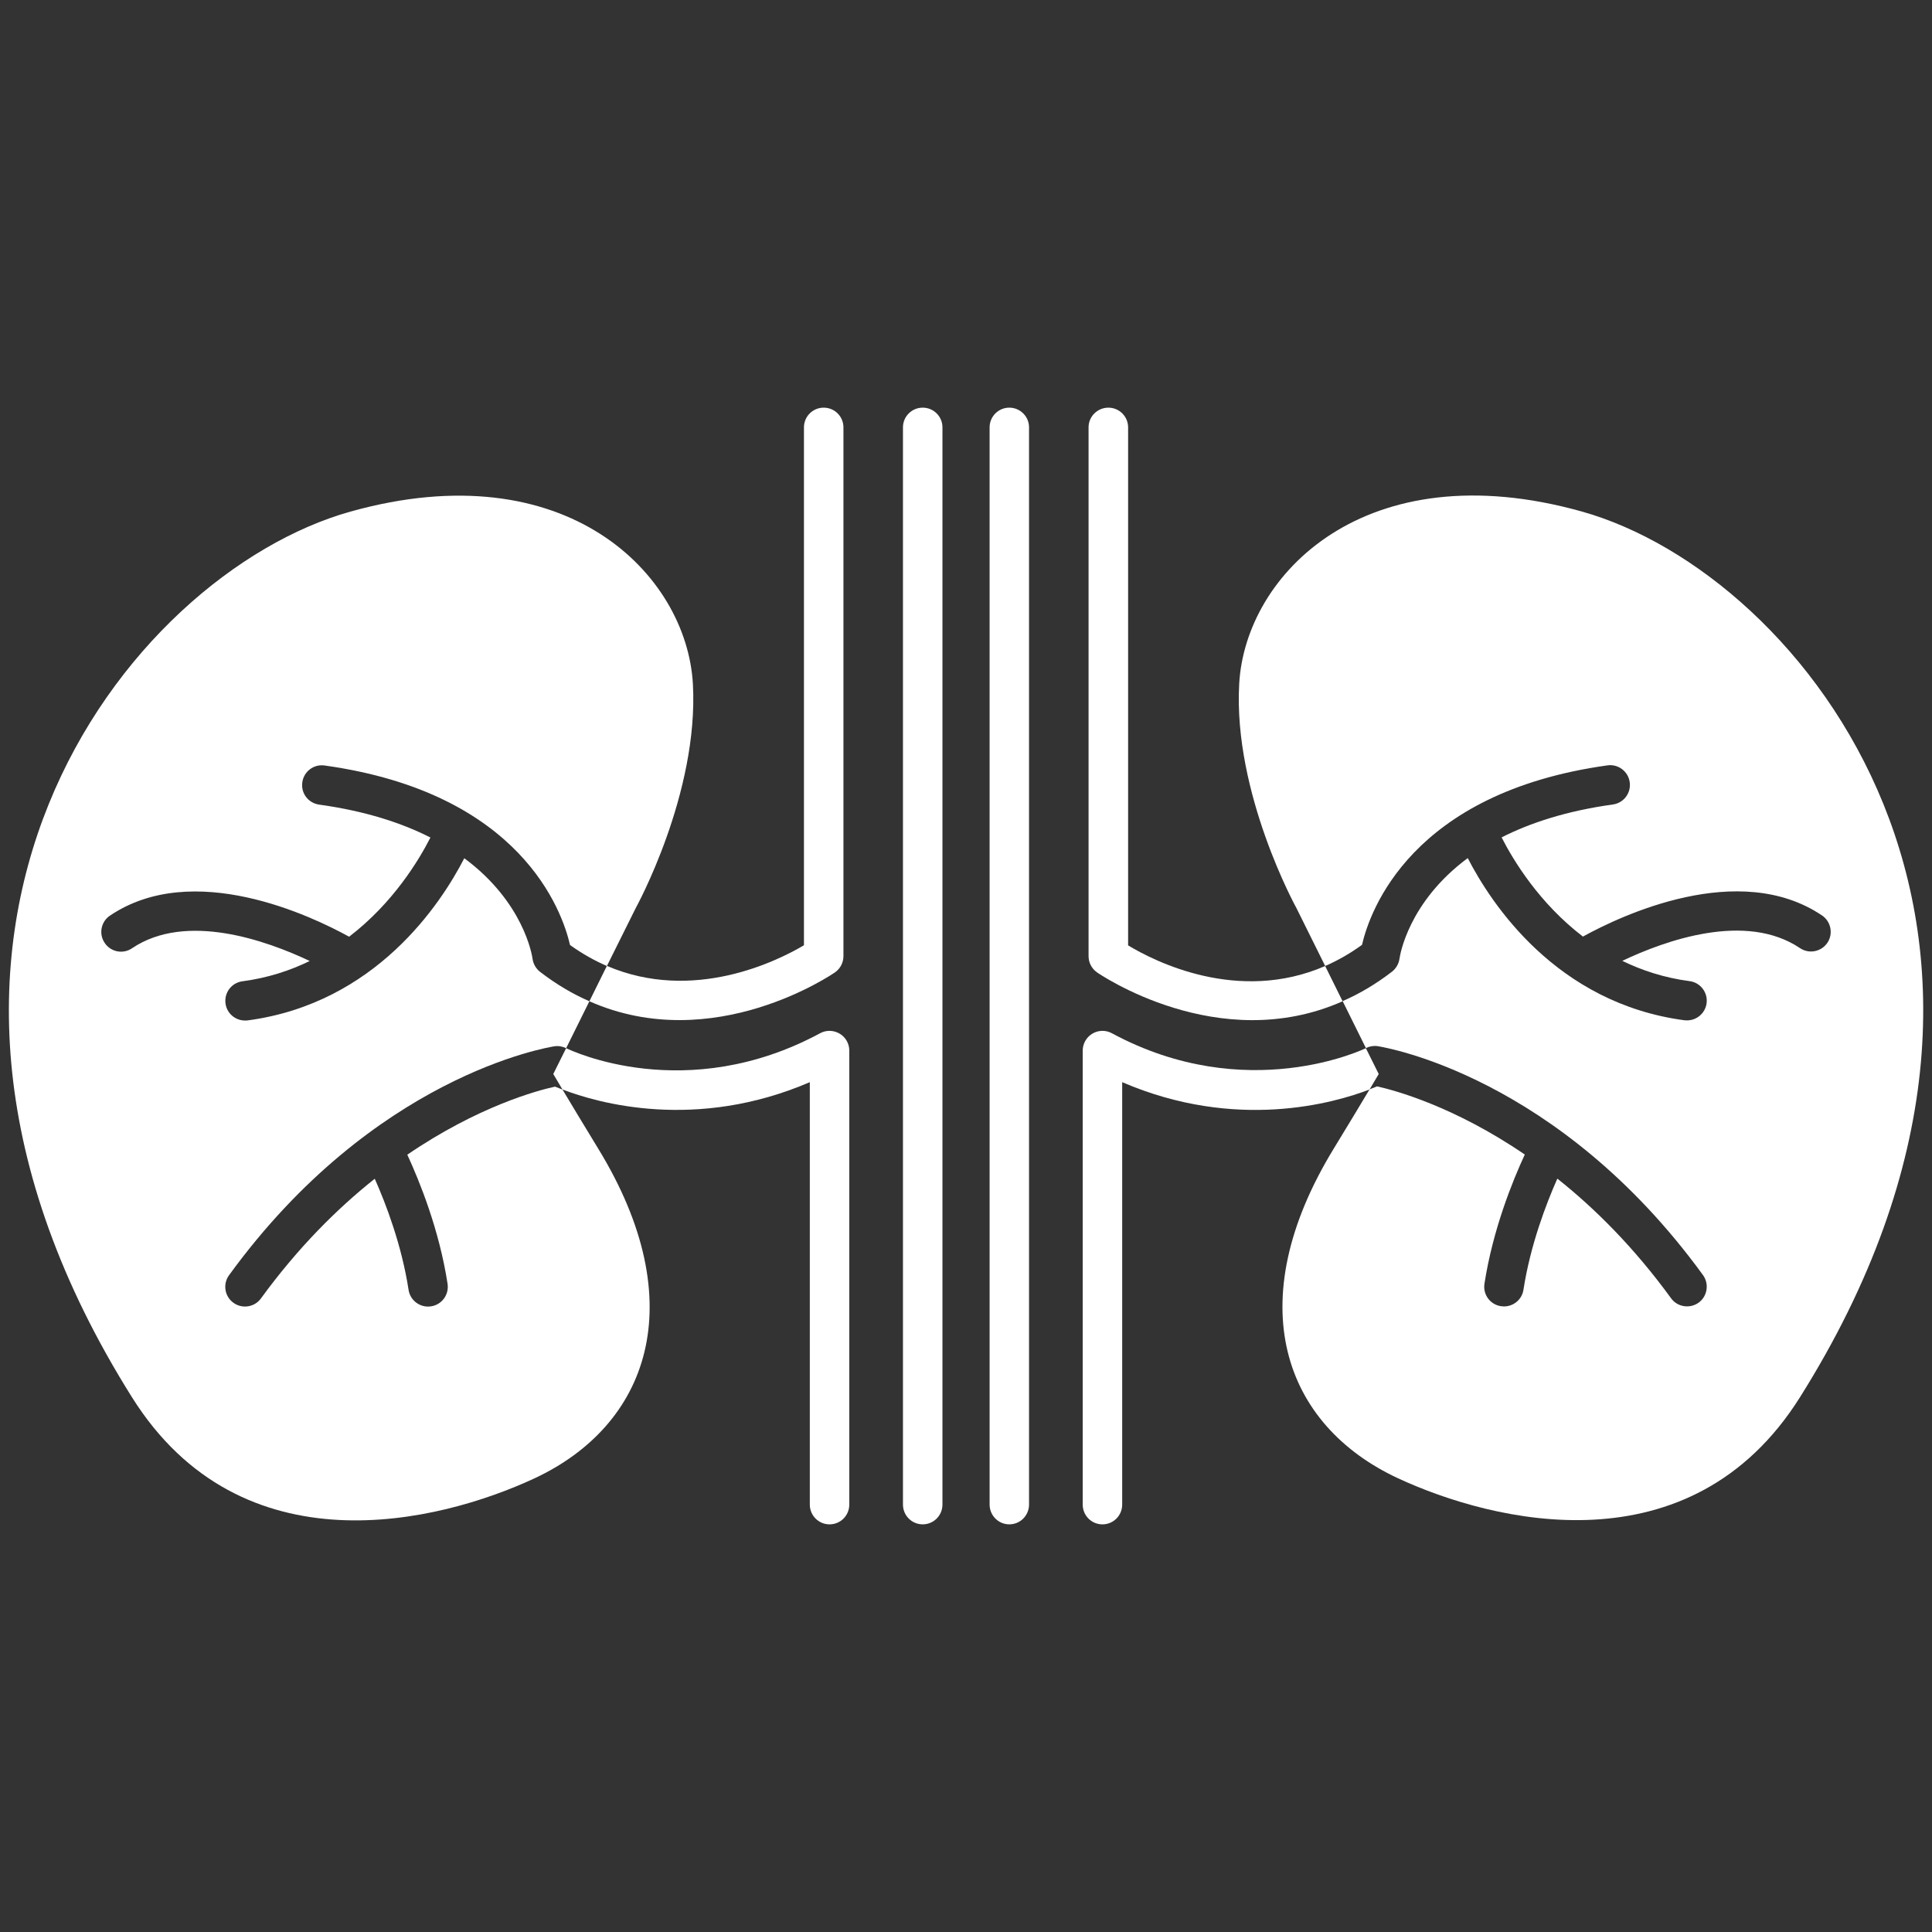<?xml version="1.0" encoding="UTF-8"?>
<svg width="1200pt" height="1200pt" version="1.1" viewBox="0 0 1200 1200" xmlns="http://www.w3.org/2000/svg">
 <rect x="0" y="0" width="1200" height="1200" fill="#333333" stroke="none"/>
 <g fill="#fff">
  <path d="m252.98 717.19c7.539 16.352 19.836 46.5 25.012 80.211 1.012 6.75-3.562 12.977-10.238 13.988-0.637 0.074-1.238 0.148-1.875 0.148-5.961 0-11.176-4.312-12.113-10.387-4.273-27.824-14.062-53.398-21-69-23.25 18.449-47.664 42.711-70.688 74.324-3.938 5.477-11.699 6.676-17.102 2.699-5.477-3.938-6.711-11.664-2.699-17.137 89.961-123.71 197.55-141.41 202.05-142.16 2.512-0.375 5.062 0.074 7.312 1.164l14.438-29.137c-10.238-4.461-20.512-10.461-30.676-18.301-2.551-1.988-4.238-4.988-4.648-8.211-0.301-2.062-5.477-35.023-42.375-62.324-14.438 28.051-54.863 90.074-134.55 100.73-0.562 0.074-1.086 0.074-1.648 0.074-6.039 0-11.324-4.461-12.113-10.613-0.898-6.75 3.824-12.898 10.539-13.762 15.602-2.062 29.477-6.602 41.773-12.602-26.926-12.75-76.801-30.523-110.36-7.914-5.551 3.824-13.238 2.363-16.988-3.301-3.824-5.551-2.324-13.273 3.301-16.988 51.711-34.801 125.14 0.227 148.5 13.125 27.336-20.887 43.387-47.625 50.512-61.613-17.699-9-40.238-16.426-69.113-20.438-6.75-0.938-11.438-7.086-10.461-13.836 0.898-6.75 7.125-11.438 13.836-10.461 122.06 16.988 147.64 90.523 152.44 111.49 7.613 5.477 15.301 9.75 22.914 13.051l17.852-35.887s39.336-71.176 35.551-139.31c-3.824-68.023-78.488-144.56-212.66-107.06-138.64 38.812-316.2 262.88-135.68 550.2 68.102 108.41 190.69 77.773 249.71 50.398 70.613-32.812 98.887-108.49 39.711-205.09-8.664-14.211-16.836-27.75-22.051-36.488-1.801-0.676-3.414-1.312-4.648-1.836-11.023 2.363-47.848 12.301-91.758 42.262z"/>
  <path d="m982.31 317.66c-134.18-37.5-208.84 39.039-212.62 107.06-3.824 68.102 35.551 139.31 35.551 139.31l17.848 35.961c7.613-3.301 15.262-7.613 22.875-13.125 4.836-20.961 30.414-94.5 152.48-111.49 6.637-0.938 12.898 3.75 13.801 10.461 0.938 6.75-3.75 12.898-10.426 13.836-28.875 4.012-51.414 11.438-69.148 20.438 7.125 13.988 23.211 40.727 50.512 61.613 23.363-12.898 96.824-47.887 148.5-13.125 5.586 3.75 7.086 11.438 3.336 16.988-3.824 5.625-11.438 7.086-17.023 3.301-33.676-22.648-83.551-4.836-110.36 7.914 12.301 6 26.176 10.539 41.812 12.602 6.711 0.863 11.438 7.051 10.539 13.762-0.824 6.148-6.113 10.613-12.148 10.613-0.562 0-1.051 0-1.613-0.074-79.727-10.613-120.15-72.676-134.59-100.73-36.898 27.336-42.074 60.336-42.375 62.398-0.449 3.227-2.137 6.148-4.648 8.137-10.164 7.836-20.438 13.836-30.676 18.301l14.438 29.137c2.289-1.086 4.836-1.539 7.312-1.164 4.539 0.75 112.05 18.449 202.05 142.16 3.977 5.477 2.773 13.199-2.664 17.137-5.477 3.938-13.199 2.773-17.137-2.699-23.023-31.648-47.398-55.875-70.648-74.324-6.938 15.602-16.762 41.324-21.039 69-0.898 6.074-6.148 10.387-12.113 10.387-0.602 0-1.238-0.074-1.875-0.148-6.711-1.012-11.289-7.238-10.238-13.988 5.211-33.676 17.477-63.863 25.051-80.211-43.914-29.961-80.738-39.898-91.762-42.336-1.238 0.523-2.852 1.164-4.648 1.836-5.211 8.699-13.352 22.273-22.051 36.488-59.176 96.602-30.898 172.27 39.711 205.09 59.023 27.375 181.61 58.012 249.71-50.398 180.52-287.29 2.961-511.31-135.71-550.12z"/>
  <path d="m521.55 642.04c-3.711-2.211-8.324-2.363-12.113-0.301-83.289 44.887-154.8 10.762-157.8 9.301l-7.988 16.051s2.211 3.676 5.699 9.602c21.977 8.438 82.875 25.914 153.64-4.539v262.35c0 6.824 5.477 12.301 12.262 12.301 6.789 0 12.262-5.477 12.262-12.301v-281.93c0.004-4.316-2.246-8.328-5.957-10.539z"/>
  <path d="m848.36 651.04c-0.75 0.375-74.102 35.887-157.8-9.301-3.824-2.062-8.438-1.914-12.113 0.301-3.676 2.211-5.961 6.227-5.961 10.539v281.93c0 6.824 5.477 12.301 12.262 12.301 6.789 0 12.262-5.477 12.262-12.301v-262.35c70.801 30.488 131.7 12.977 153.64 4.539 3.523-5.926 5.699-9.602 5.699-9.602z"/>
  <path d="m518.7 603.9c3.227-2.289 5.176-6 5.176-10.051v-328.42c0-6.75-5.477-12.227-12.262-12.227-6.789 0-12.262 5.477-12.262 12.227v321.68c-16.312 9.676-68.625 35.887-122.4 12.824l-10.875 21.977c77.211 34.199 151.8-17.441 152.62-18.004z"/>
  <path d="m573.11 253.2c-6.789 0-12.262 5.477-12.262 12.227v669.07c0 6.824 5.477 12.301 12.262 12.301 6.789 0 12.262-5.477 12.262-12.301v-669.07c0-6.75-5.477-12.227-12.262-12.227z"/>
  <path d="m626.89 253.2c-6.75 0-12.227 5.477-12.227 12.227l0.004 669.07c0 6.824 5.477 12.301 12.227 12.301 6.789 0 12.262-5.477 12.262-12.301l-0.004-669.07c0-6.75-5.512-12.227-12.262-12.227z"/>
  <path d="m700.69 587.18v-321.75c0-6.75-5.477-12.227-12.262-12.227-6.789 0-12.301 5.477-12.301 12.227v328.43c0 4.012 1.949 7.762 5.176 10.051 0.863 0.602 75.449 52.238 152.62 18l-10.84-21.902c-54.074 23.512-106.05-2.926-122.4-12.824z"/>
 </g>
</svg>
